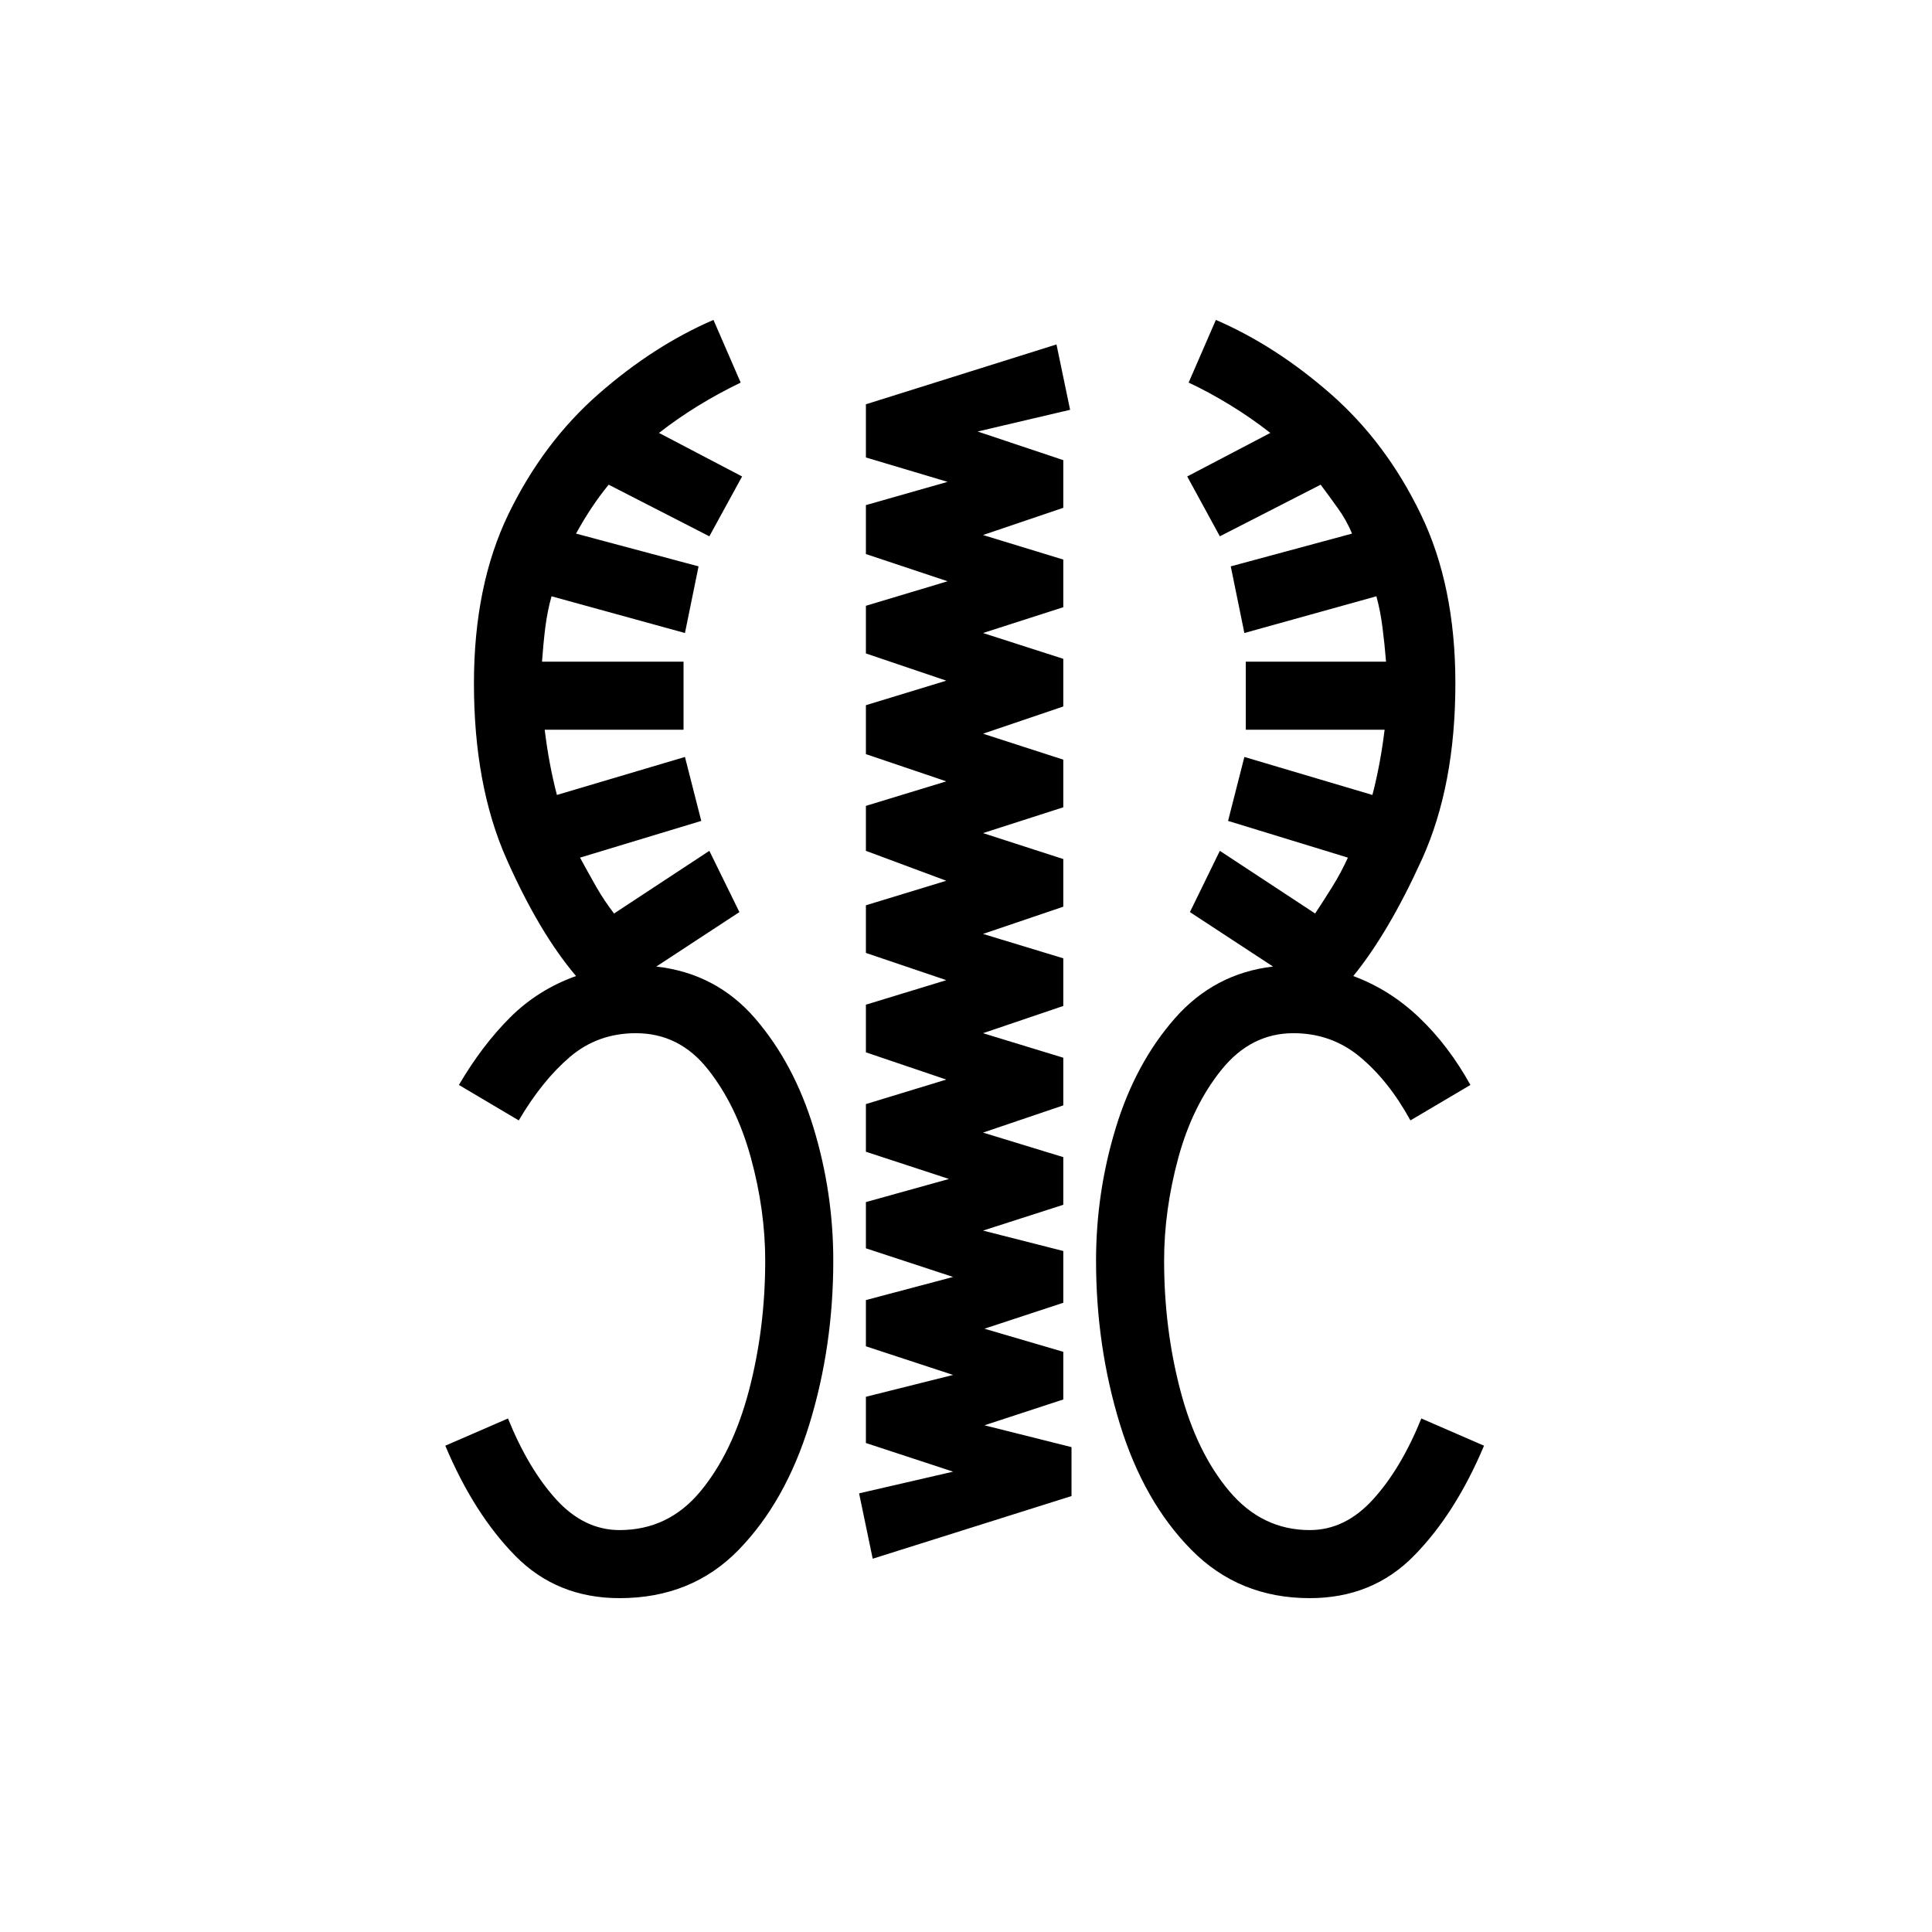 <?xml version="1.0" encoding="UTF-8"?>
<svg xmlns="http://www.w3.org/2000/svg" xmlns:xlink="http://www.w3.org/1999/xlink" width="212.88pt" height="212.88pt" viewBox="0 0 212.88 212.88" version="1.1">
<defs>
<g>
<symbol overflow="visible" id="glyph0-0">
<path style="stroke:none;" d=""/>
</symbol>
<symbol overflow="visible" id="glyph0-1">
<path style="stroke:none;" d="M 102.75 15.594 C 97.551 15.594 93.203 13.816 89.703 10.266 C 86.203 6.723 83.578 2.102 81.828 -3.594 C 80.078 -9.301 79.203 -15.301 79.203 -21.594 C 79.203 -26.594 79.926 -31.469 81.375 -36.219 C 82.82 -40.969 84.992 -44.992 87.891 -48.297 C 90.797 -51.598 94.398 -53.5 98.703 -54 L 89.547 -60 L 92.844 -66.75 L 103.344 -59.844 C 103.945 -60.75 104.57 -61.723 105.219 -62.766 C 105.875 -63.816 106.453 -64.895 106.953 -66 L 93.75 -70.047 L 95.547 -77.094 L 109.656 -72.906 C 110.25 -75.195 110.695 -77.594 111 -80.094 L 95.703 -80.094 L 95.703 -87.594 L 111.156 -87.594 C 111.051 -88.895 110.922 -90.145 110.766 -91.344 C 110.617 -92.551 110.395 -93.703 110.094 -94.797 L 95.547 -90.75 L 94.047 -98.094 L 107.406 -101.703 C 107 -102.703 106.469 -103.648 105.812 -104.547 C 105.164 -105.453 104.547 -106.301 103.953 -107.094 L 92.844 -101.406 L 89.25 -108 L 98.406 -112.797 C 97 -113.898 95.52 -114.926 93.969 -115.875 C 92.426 -116.82 90.906 -117.645 89.406 -118.344 L 92.406 -125.25 C 96.801 -123.352 101.023 -120.629 105.078 -117.078 C 109.129 -113.523 112.426 -109.125 114.969 -103.875 C 117.52 -98.625 118.797 -92.398 118.797 -85.203 C 118.797 -77.703 117.57 -71.25 115.125 -65.844 C 112.676 -60.445 110.148 -56.148 107.547 -52.953 C 110.242 -51.953 112.664 -50.426 114.812 -48.375 C 116.969 -46.32 118.848 -43.848 120.453 -40.953 L 113.844 -37.047 C 112.25 -39.953 110.398 -42.281 108.297 -44.031 C 106.203 -45.781 103.754 -46.656 100.953 -46.656 C 97.848 -46.656 95.219 -45.328 93.062 -42.672 C 90.914 -40.023 89.316 -36.773 88.266 -32.922 C 87.223 -29.078 86.703 -25.301 86.703 -21.594 C 86.703 -16.594 87.301 -11.816 88.5 -7.266 C 89.695 -2.723 91.492 0.969 93.891 3.812 C 96.297 6.664 99.25 8.094 102.75 8.094 C 105.352 8.094 107.676 6.969 109.719 4.719 C 111.77 2.469 113.547 -0.504 115.047 -4.203 L 121.953 -1.203 C 119.848 3.797 117.27 7.844 114.219 10.938 C 111.176 14.039 107.352 15.594 102.75 15.594 Z M 26.703 15.594 C 22.098 15.594 18.27 14.039 15.219 10.938 C 12.176 7.844 9.602 3.797 7.5 -1.203 L 14.406 -4.203 C 15.906 -0.504 17.676 2.469 19.719 4.719 C 21.77 6.969 24.098 8.094 26.703 8.094 C 30.297 8.094 33.27 6.664 35.625 3.812 C 37.977 0.969 39.754 -2.723 40.953 -7.266 C 42.148 -11.816 42.75 -16.594 42.75 -21.594 C 42.75 -25.301 42.223 -29.078 41.172 -32.922 C 40.117 -36.773 38.539 -40.023 36.438 -42.672 C 34.344 -45.328 31.695 -46.656 28.5 -46.656 C 25.695 -46.656 23.27 -45.781 21.219 -44.031 C 19.176 -42.281 17.301 -39.953 15.594 -37.047 L 9 -40.953 C 10.695 -43.848 12.57 -46.32 14.625 -48.375 C 16.676 -50.426 19.102 -51.953 21.906 -52.953 C 19.195 -56.148 16.645 -60.445 14.25 -65.844 C 11.852 -71.25 10.656 -77.703 10.656 -85.203 C 10.656 -92.398 11.926 -98.625 14.469 -103.875 C 17.02 -109.125 20.32 -113.523 24.375 -117.078 C 28.426 -120.629 32.648 -123.352 37.047 -125.25 L 40.047 -118.344 C 36.742 -116.75 33.742 -114.898 31.047 -112.797 L 40.203 -108 L 36.594 -101.406 L 25.5 -107.094 C 24.195 -105.5 23 -103.703 21.906 -101.703 L 35.406 -98.094 L 33.906 -90.75 L 19.203 -94.797 C 18.898 -93.703 18.672 -92.551 18.516 -91.344 C 18.367 -90.145 18.25 -88.895 18.156 -87.594 L 33.75 -87.594 L 33.75 -80.094 L 18.453 -80.094 C 18.754 -77.594 19.203 -75.195 19.797 -72.906 L 33.906 -77.094 L 35.703 -70.047 L 22.344 -66 C 22.945 -64.895 23.547 -63.816 24.141 -62.766 C 24.742 -61.723 25.395 -60.75 26.094 -59.844 L 36.594 -66.75 L 39.906 -60 L 30.75 -54 C 35.145 -53.5 38.77 -51.598 41.625 -48.297 C 44.477 -44.992 46.629 -40.969 48.078 -36.219 C 49.523 -31.469 50.25 -26.594 50.25 -21.594 C 50.25 -15.301 49.375 -9.301 47.625 -3.594 C 45.875 2.102 43.273 6.723 39.828 10.266 C 36.379 13.816 32.004 15.594 26.703 15.594 Z M 54.594 11.25 L 53.094 4.047 L 63.453 1.656 L 53.844 -1.5 L 53.844 -6.594 L 63.453 -9 L 53.844 -12.156 L 53.844 -17.25 L 63.453 -19.797 L 53.844 -22.953 L 53.844 -28.047 L 63 -30.594 L 53.844 -33.594 L 53.844 -38.844 L 62.703 -41.547 L 53.844 -44.547 L 53.844 -49.797 L 62.703 -52.5 L 53.844 -55.5 L 53.844 -60.75 L 62.703 -63.453 L 53.844 -66.75 L 53.844 -71.703 L 62.703 -74.406 L 53.844 -77.406 L 53.844 -82.797 L 62.703 -85.5 L 53.844 -88.5 L 53.844 -93.75 L 62.844 -96.453 L 53.844 -99.453 L 53.844 -104.844 L 62.844 -107.406 L 53.844 -110.094 L 53.844 -115.953 L 74.844 -122.547 L 76.344 -115.344 L 66.156 -112.953 L 75.594 -109.797 L 75.594 -104.547 L 66.75 -101.547 L 75.594 -98.844 L 75.594 -93.594 L 66.75 -90.75 L 75.594 -87.906 L 75.594 -82.656 L 66.75 -79.656 L 75.594 -76.797 L 75.594 -71.547 L 66.75 -68.703 L 75.594 -65.844 L 75.594 -60.594 L 66.75 -57.594 L 75.594 -54.906 L 75.594 -49.656 L 66.75 -46.656 L 75.594 -43.953 L 75.594 -38.703 L 66.75 -35.703 L 75.594 -33 L 75.594 -27.75 L 66.75 -24.906 L 75.594 -22.656 L 75.594 -16.953 L 66.906 -14.094 L 75.594 -11.547 L 75.594 -6.297 L 66.906 -3.453 L 76.5 -1.047 L 76.5 4.344 Z M 54.594 11.25 "/>
</symbol>
</g>
<clipPath id="clip1">
  <path d="M 0 0 L 212.879 0 L 212.879 212.879 L 0 212.879 Z M 0 0 "/>
</clipPath>
</defs>
<g id="surface816">
<g clip-path="url(#clip1)" clip-rule="nonzero">
<rect x="0" y="0" width="212.88" height="212.88" style="fill:rgb(100%,100%,100%);fill-opacity:0;stroke:none;"/>
</g>
<g style="fill:rgb(0%,0%,0%);fill-opacity:1;">
  <use xlink:href="#glyph0-1" x="41.566" y="160.5"/>
</g>
</g>
</svg>
